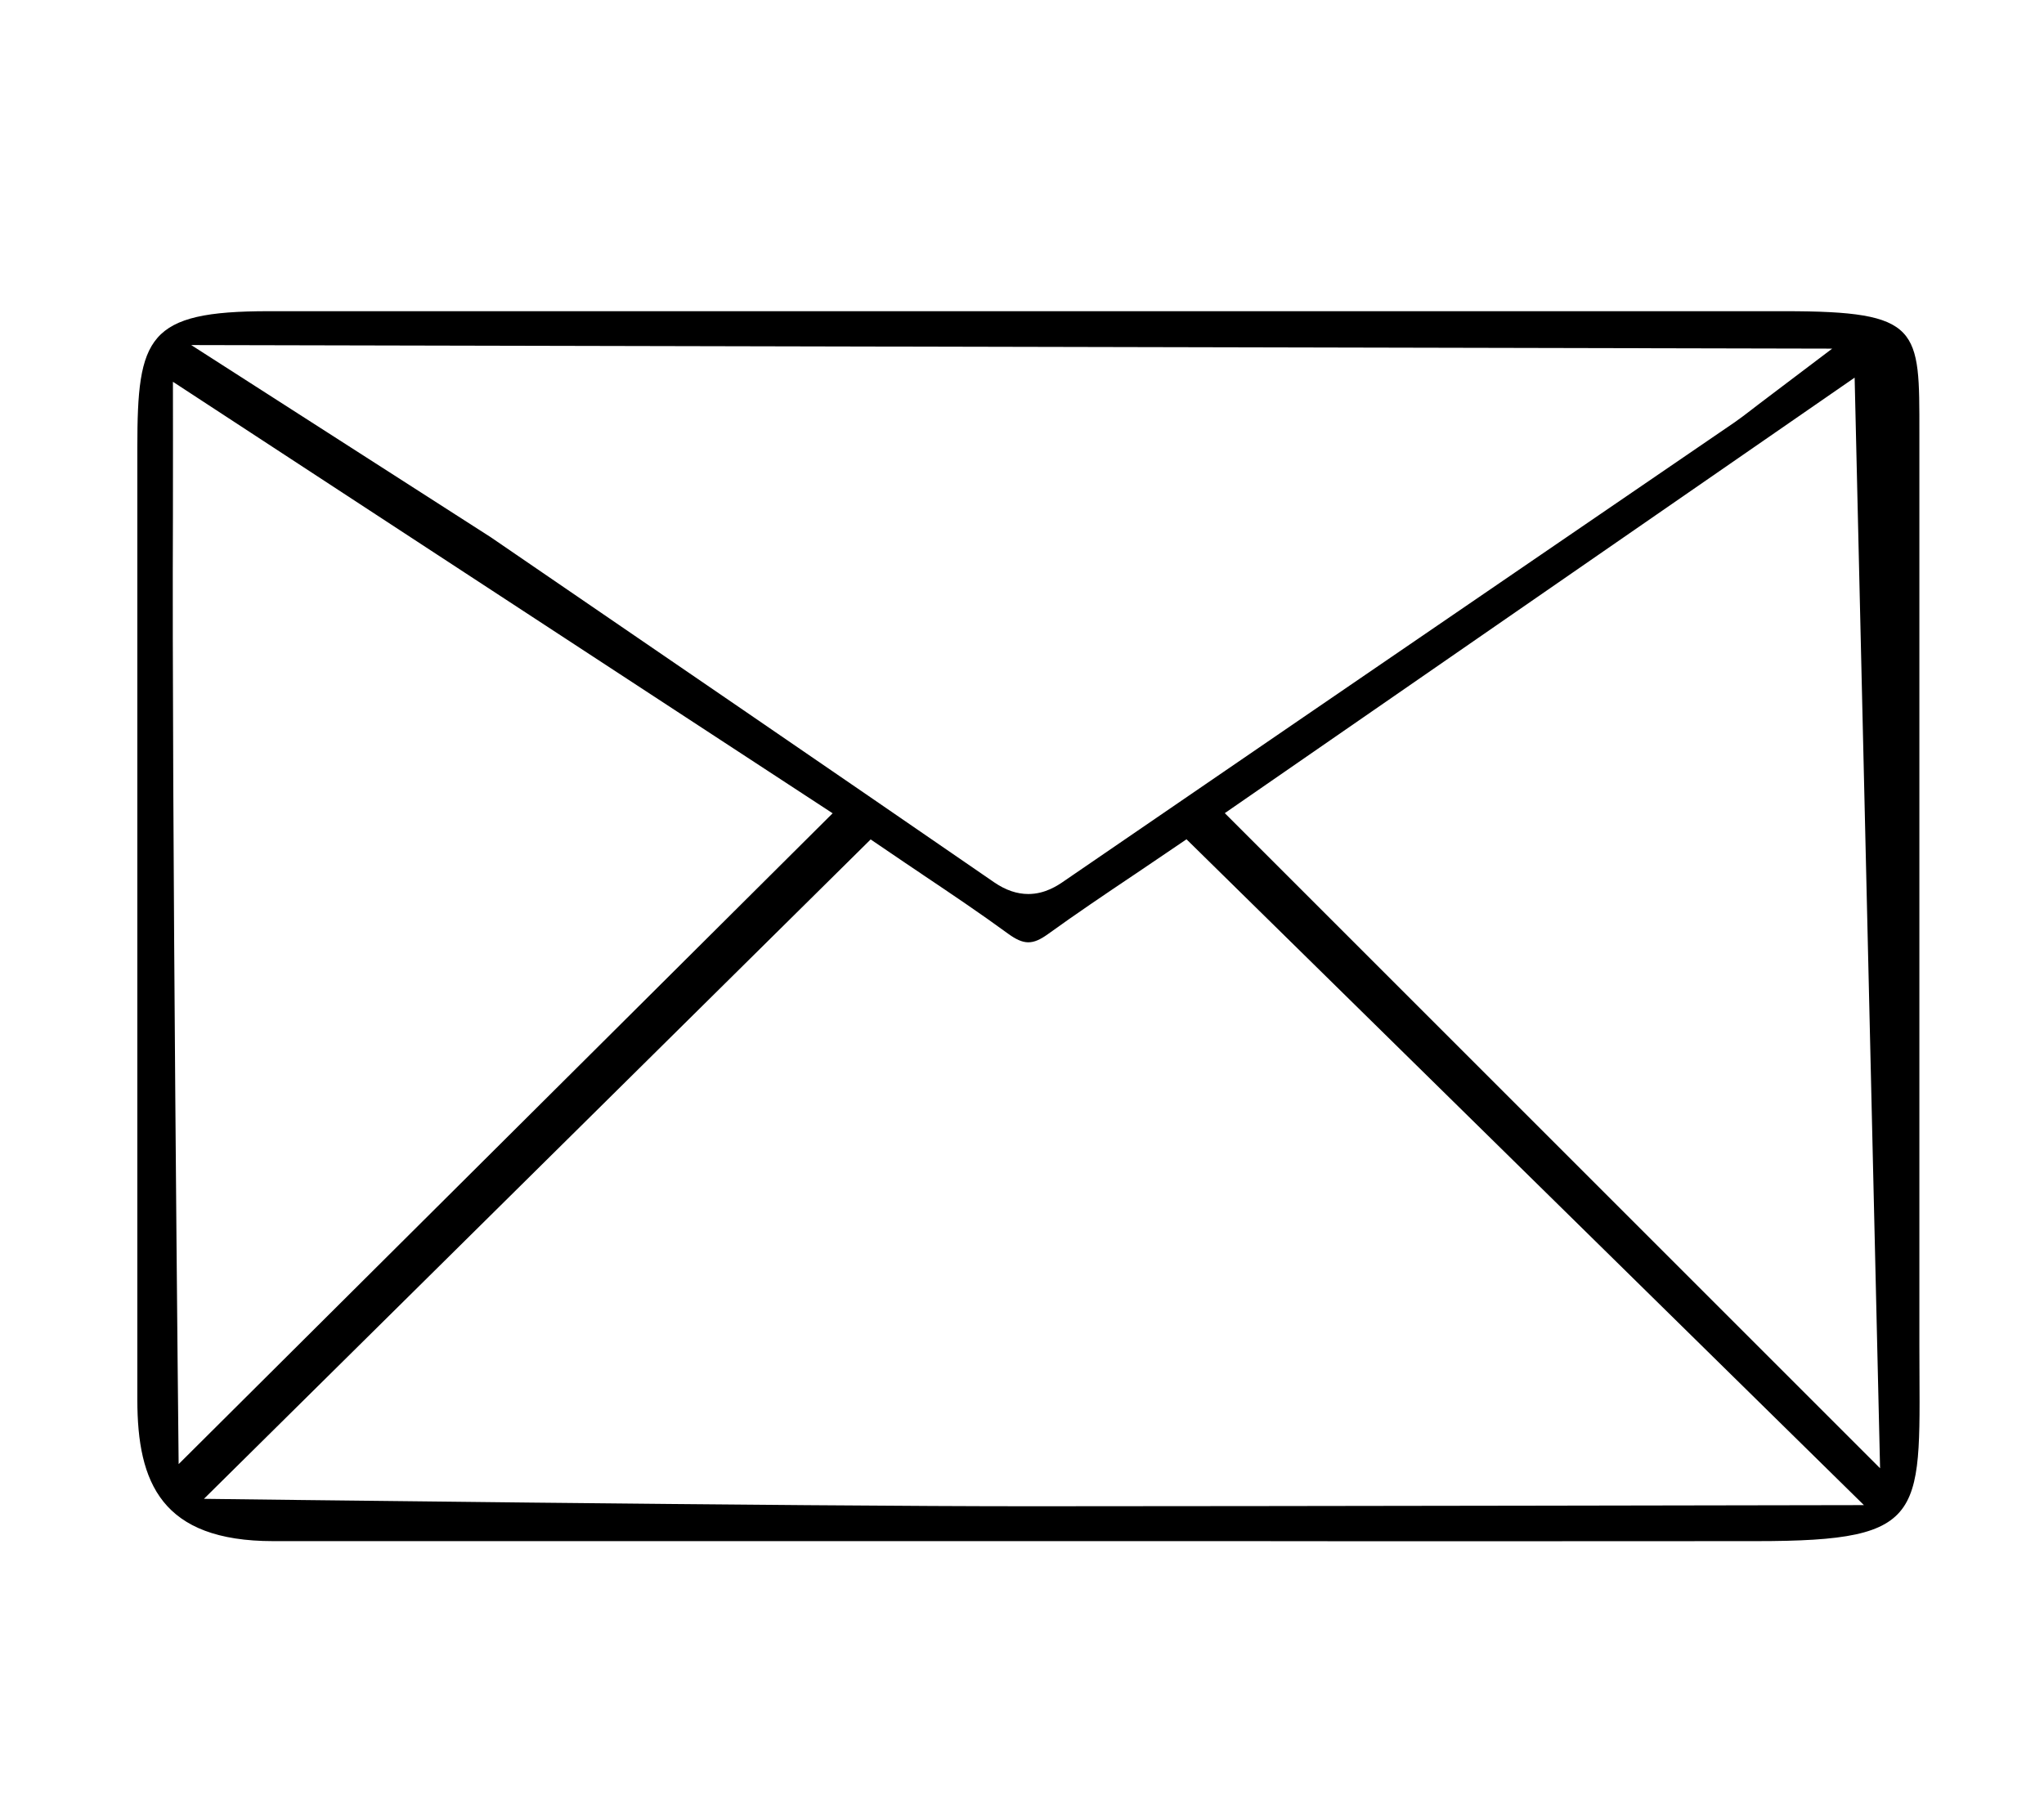 <?xml version="1.0" encoding="utf-8"?>
<!-- Generator: Adobe Illustrator 25.4.1, SVG Export Plug-In . SVG Version: 6.00 Build 0)  -->
<svg version="1.1" id="图层_1" xmlns="http://www.w3.org/2000/svg" xmlns:xlink="http://www.w3.org/1999/xlink" x="0px" y="0px"
	 viewBox="0 0 143.02 126.26" style="enable-background:new 0 0 143.02 126.26;" xml:space="preserve">
<style type="text/css">
	.st0{fill:none;stroke:#000000;stroke-width:2.3;}
	.st1{stroke:#000000;stroke-width:0.4;stroke-miterlimit:10;}
</style>
<path d="M122.87,107.86c12.3,0,11.43-1.82,11.43-13.71c0-18.83,0-45.02,0-63.85c0-7.32,0.13-8.52-9.43-8.52
	c-31.56,0-74.52,0-106.08,0c-8.48,0-9.18,1.79-9.18,9.52c0,18.56,0,48.11,0,66.67c0,5.82,1.7,9.89,9.51,9.89c9.39,0,24.47,0,33.86,0
	l18.87,0l15.21,0C97.86,107.88,112.06,107.86,122.87,107.86z M131.55,102.76L85.7,56.91l44.07-30.48L131.55,102.76z M128.2,24.4
	l-4.76,3.6c-0.34,0.25-0.61,0.47-0.85,0.65c-0.47,0.36-0.82,0.63-1.18,0.88l-13.57,9.28C96.72,46.42,85.6,54.02,74.49,61.64
	c-0.47,0.33-1.36,0.93-2.54,0.93c-0.79,0-1.58-0.27-2.36-0.8C57.86,53.69,46.1,45.65,34.34,37.6L13.38,24.15L128.2,24.4z
	 M12.5,102.47c0,0-0.49-46.28-0.4-66.45c0.01-1.51,0-9.3,0-9.3l46.16,30.2L12.5,102.47z M14.27,104.9l46.65-46.15l1.37,0.93
	c0.7,0.48,1.43,0.97,2.16,1.46l0.16,0.11c1.95,1.31,3.96,2.66,5.93,4.1c1.09,0.79,1.71,0.8,2.78,0.03c1.98-1.43,4-2.79,5.95-4.1
	l0.18-0.12c0.74-0.5,1.48-1,2.2-1.49l1.37-0.93l47.4,46.6c0,0-42.39,0.08-58.12,0.08C56.13,105.43,14.27,104.9,14.27,104.9z"/>
</svg>
